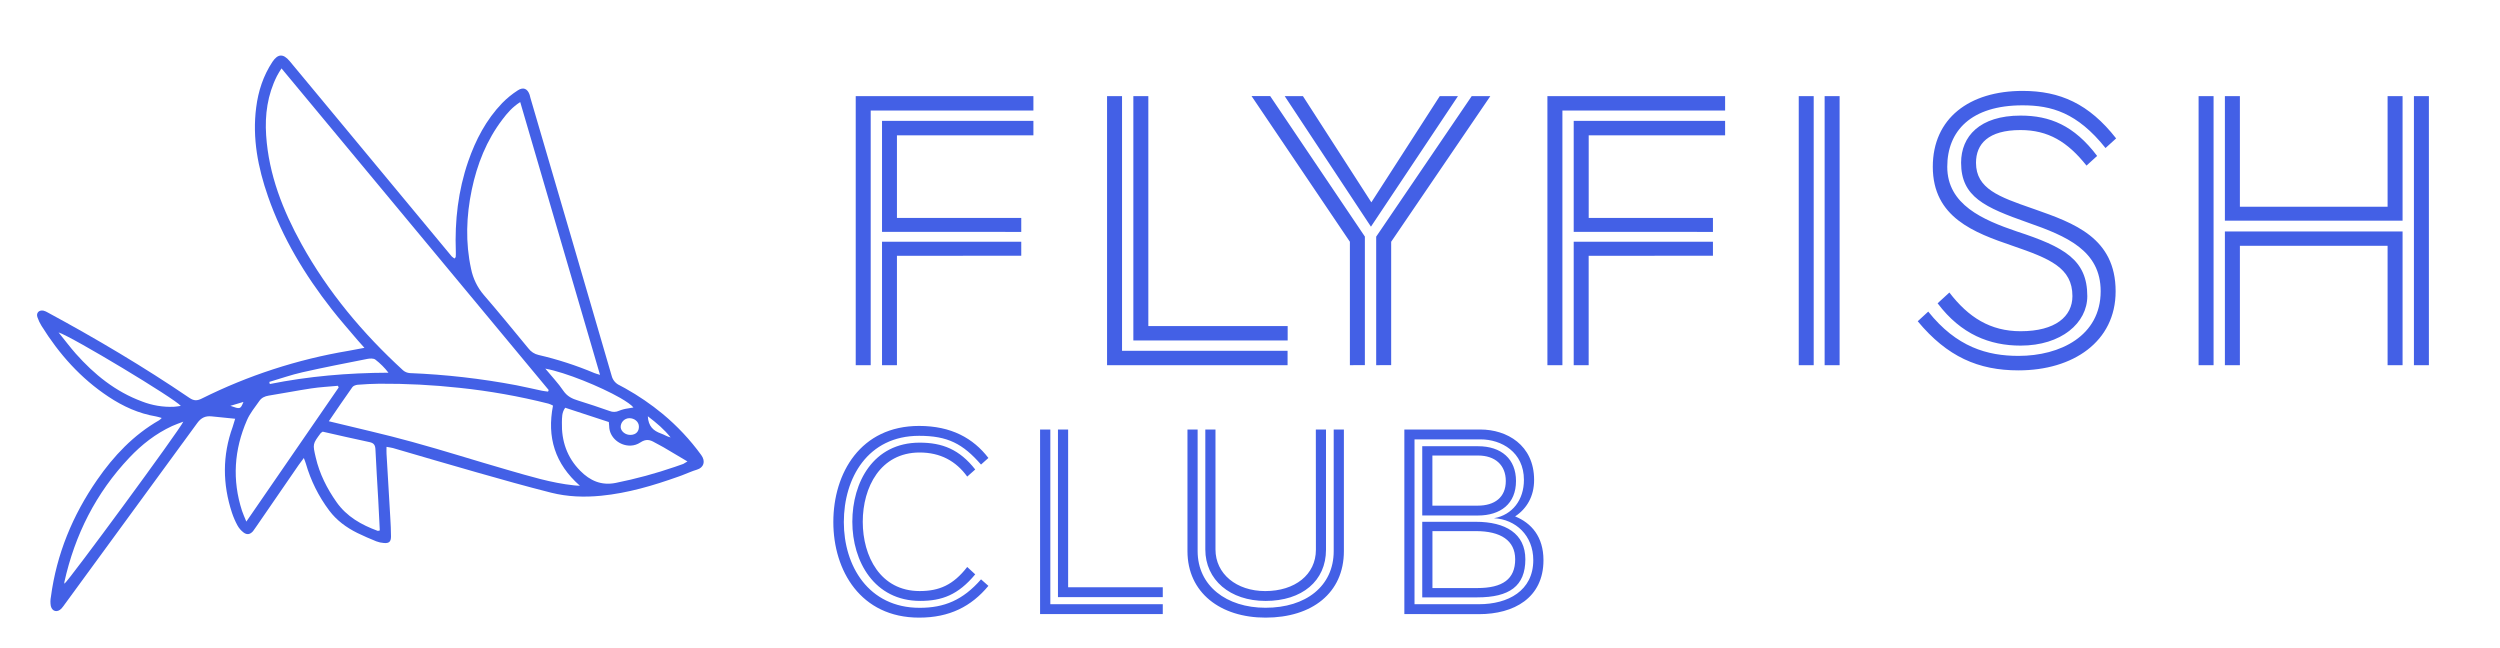 <svg width="135" height="35" viewBox="0 0 135 35" fill="none" xmlns="http://www.w3.org/2000/svg">
<g clip-path="url(#clip0_8_50)">
<path fill-rule="evenodd" clip-rule="evenodd" d="M53.374 31.637C52.454 32.745 51.281 33.352 49.632 33.352C46.47 33.352 45 30.809 45 28.19C45 25.544 46.47 23 49.632 23C51.369 23 52.556 23.665 53.374 24.73L52.975 25.086C51.995 23.963 51.175 23.534 49.634 23.534C46.858 23.534 45.567 25.811 45.567 28.194C45.567 30.545 46.888 32.822 49.664 32.822C50.985 32.822 51.995 32.409 52.976 31.285L53.374 31.637ZM52.662 31.015C51.741 32.125 50.862 32.449 49.693 32.449C47.213 32.449 46.026 30.32 46.026 28.176C46.026 26.047 47.154 23.903 49.663 23.903C50.895 23.903 51.815 24.273 52.662 25.352L52.23 25.736C51.621 24.893 50.775 24.435 49.662 24.435C47.539 24.435 46.589 26.313 46.589 28.176C46.589 30.04 47.539 31.917 49.662 31.917C50.715 31.917 51.473 31.592 52.23 30.616L52.662 31.015ZM56.164 23.194V33.16H62.79V32.627H56.718V23.194H56.164ZM57.13 23.194V32.245H62.79V31.711H57.679V23.194H57.13ZM72.02 23.194H72.57V29.759C72.57 32.021 70.847 33.352 68.339 33.352C65.903 33.352 64.123 32.006 64.123 29.759V23.194H64.672V29.759C64.672 31.637 66.23 32.819 68.339 32.819C70.52 32.819 72.02 31.651 72.02 29.759V23.194ZM71.055 23.194H71.604V29.685C71.604 31.37 70.313 32.45 68.339 32.45C66.423 32.45 65.087 31.312 65.087 29.67V23.194H65.636V29.67C65.636 30.986 66.765 31.918 68.323 31.918C69.927 31.918 71.059 31.031 71.059 29.685L71.055 23.194ZM75.835 23.194V33.16L79.873 33.164C81.743 33.164 83.347 32.292 83.347 30.251C83.347 28.979 82.694 28.244 81.817 27.885C82.442 27.472 82.842 26.805 82.842 25.919C82.842 24.022 81.357 23.194 79.947 23.194H75.835ZM82.797 30.247C82.797 31.903 81.431 32.627 79.873 32.627H76.384V23.726H79.947C81.075 23.726 82.292 24.409 82.292 25.914C82.292 26.994 81.669 27.807 80.674 27.984C81.848 28.044 82.797 28.916 82.797 30.247ZM76.801 24.096V27.836L79.801 27.838C81.033 27.838 81.864 27.201 81.864 25.974C81.864 24.791 81.077 24.096 79.815 24.096H76.801ZM76.801 28.177V32.258H79.771C81.506 32.258 82.369 31.651 82.369 30.202C82.369 28.812 81.3 28.177 79.697 28.177H76.801ZM81.313 25.974C81.313 26.861 80.707 27.305 79.801 27.305H77.349V24.598H79.813C80.737 24.598 81.313 25.114 81.313 25.974ZM81.82 30.202C81.82 31.267 81.152 31.755 79.771 31.755H77.352V28.68H79.697C81.033 28.68 81.82 29.182 81.82 30.202Z" fill="#4360E6"/>
<path d="M37.868 24.574C37.27 23.75 36.57 23.004 35.787 22.353C35.155 21.832 34.478 21.369 33.763 20.97L33.458 20.806C33.352 20.758 33.259 20.687 33.184 20.598C33.11 20.509 33.057 20.404 33.029 20.291C31.573 15.288 30.11 10.287 28.643 5.287C28.627 5.233 28.62 5.176 28.602 5.124C28.489 4.788 28.26 4.682 27.959 4.881C27.654 5.077 27.372 5.307 27.118 5.566C26.253 6.466 25.686 7.548 25.281 8.721C24.739 10.298 24.553 11.921 24.614 13.582C24.618 13.679 24.616 13.776 24.608 13.872C24.608 13.895 24.578 13.913 24.544 13.96C24.491 13.927 24.441 13.889 24.394 13.847C21.921 10.865 19.446 7.882 16.97 4.899C16.526 4.362 16.082 3.824 15.634 3.291C15.289 2.885 15.002 2.905 14.709 3.343C14.215 4.093 13.946 4.919 13.834 5.802C13.619 7.462 13.931 9.054 14.473 10.61C15.252 12.847 16.459 14.843 17.912 16.698C18.358 17.27 18.841 17.812 19.308 18.366C19.414 18.49 19.525 18.611 19.679 18.783C19.348 18.847 19.078 18.901 18.809 18.946C16.06 19.408 13.395 20.275 10.9 21.52C10.65 21.644 10.478 21.656 10.227 21.485C7.762 19.81 5.197 18.29 2.574 16.872C2.503 16.829 2.427 16.796 2.347 16.775C2.096 16.727 1.935 16.909 2.026 17.144C2.081 17.302 2.153 17.452 2.241 17.594C3.188 19.116 4.357 20.43 5.859 21.423C6.646 21.945 7.488 22.331 8.424 22.487C8.519 22.503 8.61 22.537 8.734 22.571C8.692 22.616 8.644 22.657 8.594 22.694C7.21 23.487 6.142 24.617 5.245 25.914C3.924 27.822 3.056 29.918 2.749 32.229C2.716 32.393 2.715 32.562 2.744 32.726C2.819 33.029 3.098 33.089 3.315 32.864C3.379 32.791 3.439 32.714 3.494 32.633C5.882 29.371 8.268 26.108 10.653 22.843C10.866 22.551 11.1 22.451 11.428 22.484C11.84 22.526 12.25 22.569 12.699 22.613C12.642 22.797 12.608 22.928 12.563 23.056C12.005 24.599 12.017 26.143 12.527 27.692C12.606 27.929 12.706 28.159 12.826 28.379C12.906 28.523 13.016 28.65 13.147 28.751C13.335 28.896 13.503 28.864 13.661 28.687C13.722 28.61 13.778 28.53 13.831 28.447C14.597 27.332 15.363 26.218 16.13 25.106C16.21 24.994 16.294 24.886 16.407 24.733C16.455 24.862 16.491 24.944 16.516 25.033C16.779 25.946 17.205 26.804 17.775 27.564C18.174 28.099 18.703 28.486 19.296 28.78C19.631 28.945 19.978 29.093 20.323 29.233C20.454 29.283 20.59 29.313 20.729 29.322C21.008 29.347 21.114 29.254 21.114 28.966C21.114 28.63 21.095 28.297 21.076 27.961C21.009 26.806 20.938 25.65 20.872 24.495C20.866 24.387 20.872 24.278 20.872 24.13C21.008 24.155 21.114 24.167 21.217 24.194C22.725 24.632 24.232 25.079 25.743 25.507C27.08 25.889 28.419 26.266 29.768 26.607C30.649 26.827 31.544 26.861 32.462 26.77C33.909 26.628 35.28 26.219 36.638 25.736C36.696 25.718 36.755 25.695 36.815 25.672C37.089 25.572 37.354 25.443 37.635 25.361C37.992 25.256 38.121 24.923 37.868 24.574ZM7.67 21.679C6.236 21.15 5.089 20.22 4.088 19.093C3.783 18.748 3.506 18.374 3.161 17.95C3.891 18.179 9.453 21.532 9.764 21.919C9.623 21.938 9.507 21.96 9.385 21.967C8.8 21.99 8.216 21.892 7.67 21.68V21.679ZM3.478 31.521C3.473 31.494 3.471 31.467 3.474 31.439C4.041 28.881 5.18 26.621 6.988 24.711C7.652 24.008 8.406 23.418 9.29 23.008C9.471 22.922 9.666 22.861 9.899 22.77C9.689 23.236 3.71 31.367 3.478 31.522V31.521ZM36.212 23.621C36.019 23.576 35.863 23.469 35.689 23.408C35.281 23.263 35.012 23.022 34.982 22.478C35.46 22.843 35.872 23.188 36.212 23.621ZM34.5 23.009C34.518 23.292 34.343 23.478 34.053 23.485C33.781 23.494 33.532 23.301 33.516 23.07C33.513 22.944 33.559 22.822 33.645 22.731C33.732 22.64 33.851 22.586 33.976 22.582H33.985C34.259 22.582 34.486 22.768 34.5 23.009ZM33.487 21.484C33.838 21.686 34.099 21.87 34.207 22.004C34.112 22.024 34.014 22.038 33.915 22.054C33.747 22.076 33.582 22.119 33.425 22.183C33.346 22.22 33.26 22.24 33.173 22.242C33.085 22.244 32.998 22.228 32.918 22.194C32.354 22.001 31.789 21.802 31.219 21.63C30.891 21.532 30.625 21.4 30.419 21.099C30.15 20.699 29.81 20.346 29.447 19.906C30.551 20.11 32.431 20.882 33.487 21.484ZM25.475 10.248C25.763 8.868 26.273 7.578 27.134 6.448C27.391 6.108 27.671 5.779 28.092 5.512C29.533 10.441 30.958 15.313 32.401 20.243C32.243 20.192 32.163 20.174 32.091 20.143C31.116 19.732 30.108 19.406 29.078 19.167C28.862 19.118 28.67 18.993 28.536 18.816C27.739 17.851 26.946 16.876 26.125 15.928C25.781 15.526 25.544 15.042 25.439 14.522C25.127 13.098 25.179 11.667 25.475 10.248ZM16.284 13.185C15.271 11.352 14.514 9.432 14.372 7.312C14.297 6.194 14.446 5.115 14.956 4.103C15.02 3.974 15.104 3.851 15.201 3.693C20.033 9.51 24.843 15.3 29.629 21.061L29.595 21.147C29.488 21.131 29.379 21.122 29.273 21.101C28.811 21.004 28.351 20.895 27.887 20.804C25.987 20.444 24.062 20.224 22.13 20.147C21.995 20.137 21.867 20.085 21.765 19.997C19.592 18.005 17.716 15.771 16.284 13.185ZM16.329 20.103C17.491 19.84 18.663 19.613 19.832 19.382C19.975 19.354 20.169 19.343 20.269 19.418C20.535 19.622 20.772 19.86 20.976 20.126C18.764 20.135 16.655 20.319 14.568 20.738C14.561 20.699 14.553 20.661 14.543 20.622C15.138 20.448 15.724 20.239 16.329 20.103ZM12.439 21.915C12.688 21.84 12.899 21.777 13.146 21.704C12.983 22.104 12.976 22.104 12.439 21.915ZM13.302 28.166C13.2 27.912 13.123 27.752 13.069 27.584C12.53 25.919 12.641 24.281 13.336 22.689C13.499 22.312 13.774 21.981 14.011 21.643C14.127 21.478 14.299 21.398 14.505 21.364C15.274 21.242 16.039 21.09 16.81 20.974C17.285 20.901 17.77 20.879 18.25 20.833C18.264 20.865 18.275 20.898 18.287 20.926C16.639 23.317 14.995 25.706 13.302 28.166ZM20.396 28.666C19.519 28.344 18.722 27.897 18.171 27.112C17.657 26.379 17.254 25.587 17.05 24.703C16.882 23.977 16.878 23.979 17.324 23.381C17.355 23.354 17.39 23.33 17.426 23.31C18.25 23.496 19.102 23.696 19.959 23.875C20.201 23.927 20.264 24.048 20.274 24.277C20.315 25.182 20.375 26.087 20.425 26.989C20.455 27.543 20.482 28.096 20.509 28.643C20.451 28.657 20.416 28.673 20.396 28.666ZM30.992 26.209C29.771 26.08 28.6 25.715 27.424 25.379C25.7 24.884 23.992 24.338 22.263 23.864C20.79 23.455 19.295 23.125 17.757 22.747C18.189 22.115 18.602 21.505 19.028 20.906C19.08 20.831 19.213 20.788 19.313 20.777C19.698 20.748 20.09 20.723 20.48 20.721C21.928 20.712 23.375 20.786 24.814 20.943C26.432 21.113 28.037 21.398 29.614 21.796C29.7 21.823 29.783 21.859 29.862 21.902C29.528 23.61 29.963 25.041 31.314 26.23C31.151 26.221 31.072 26.221 30.992 26.209ZM36.899 25.051C36.749 25.105 36.602 25.16 36.449 25.209C35.404 25.569 34.336 25.858 33.252 26.076C32.475 26.233 31.861 25.958 31.333 25.423C30.617 24.701 30.316 23.81 30.343 22.807C30.352 22.553 30.33 22.277 30.522 22.018C31.313 22.275 32.097 22.533 32.877 22.79C32.886 22.896 32.895 22.951 32.895 23.005C32.899 23.636 33.486 24.091 34.068 24.062C34.248 24.053 34.423 23.996 34.573 23.896C34.886 23.69 35.095 23.742 35.357 23.896C35.514 23.987 35.679 24.062 35.833 24.154C36.25 24.396 36.664 24.646 37.122 24.918C37.05 24.966 36.976 25.01 36.9 25.05L36.899 25.051Z" fill="#4360E6"/>
<path fill-rule="evenodd" clip-rule="evenodd" d="M112.671 8.942C111.643 7.648 110.594 7.023 109.108 7.023C107.36 7.023 106.704 7.778 106.704 8.791C106.704 10.195 107.959 10.633 109.714 11.245L109.785 11.27L109.872 11.3C111.989 12.046 114.244 12.839 114.244 15.731C114.244 18.449 111.949 20 108.999 20C106.835 20 105.152 19.268 103.557 17.348L104.125 16.826C105.654 18.745 107.316 19.218 109 19.218C111.251 19.218 113.436 18.14 113.436 15.726C113.436 13.531 111.601 12.752 109.502 12.019C107.186 11.2 105.899 10.64 105.899 8.786C105.899 7.363 106.905 6.242 109.112 6.242C110.686 6.242 111.997 6.765 113.245 8.42L112.671 8.942ZM113.698 7.993C112.167 6.075 110.769 5.688 109.217 5.688C106.442 5.688 105.152 7.067 105.152 9.007C105.152 11.054 107.076 11.874 108.911 12.499C111.468 13.335 112.714 14.029 112.714 15.991C112.714 17.435 111.316 18.663 109.111 18.663C107.451 18.663 105.898 18.06 104.631 16.378L105.266 15.796C106.293 17.133 107.474 17.886 109.113 17.886C110.993 17.886 111.911 17.089 111.911 15.99C111.911 14.459 110.687 13.963 108.675 13.272C106.6 12.562 104.371 11.742 104.371 9.005C104.371 6.392 106.338 4.909 109.223 4.909C111.236 4.909 112.806 5.599 114.271 7.474L113.698 7.993ZM72.894 13.055V19.72L73.703 19.716V12.775L68.589 5.187H67.583L72.894 13.055ZM70.359 5.192H69.375L74.031 12.24L78.729 5.192H77.746L74.053 10.926L70.359 5.192ZM74.314 12.779V19.72L75.123 19.716V13.055L80.478 5.191H79.472L74.314 12.779ZM59.781 19.72V5.192H60.59V18.943H69.529V19.72H59.781ZM61.201 18.385V5.191H62.01V17.607H69.534V18.385H61.201ZM46.209 19.72V5.192H55.804V5.969H47.018V19.72H46.209ZM47.629 12.52V6.528H55.804V7.307H48.435V11.768H55.148V12.523L47.629 12.52ZM48.435 13.814V19.72H47.629V13.055H55.148V13.809L48.435 13.814ZM83.56 19.72V5.192H93.156V5.969H84.37V19.72H83.56ZM84.98 12.52V6.528H93.156V7.307H85.79V11.768H92.499V12.523L84.98 12.52ZM85.788 13.814V19.72H84.98V13.055H92.499V13.809L85.788 13.814ZM97.132 5.192V19.72H97.94V5.192H97.132ZM98.53 5.192V19.72H99.339V5.192H98.53ZM118.724 5.192V19.72H119.533V5.192H118.724ZM120.144 5.191V11.917H129.739V5.191H128.93V11.162H120.954V5.191H120.144ZM128.93 13.274V19.72H129.739V12.499H120.144V19.72H120.954V13.274H128.93ZM130.352 5.192V19.72H131.16V5.192H130.352Z" fill="#4360E6"/>
</g>
<defs>
<clipPath id="clip0_8_50">
<rect width="135" height="35" fill="white"/>
</clipPath>
</defs>
</svg>

